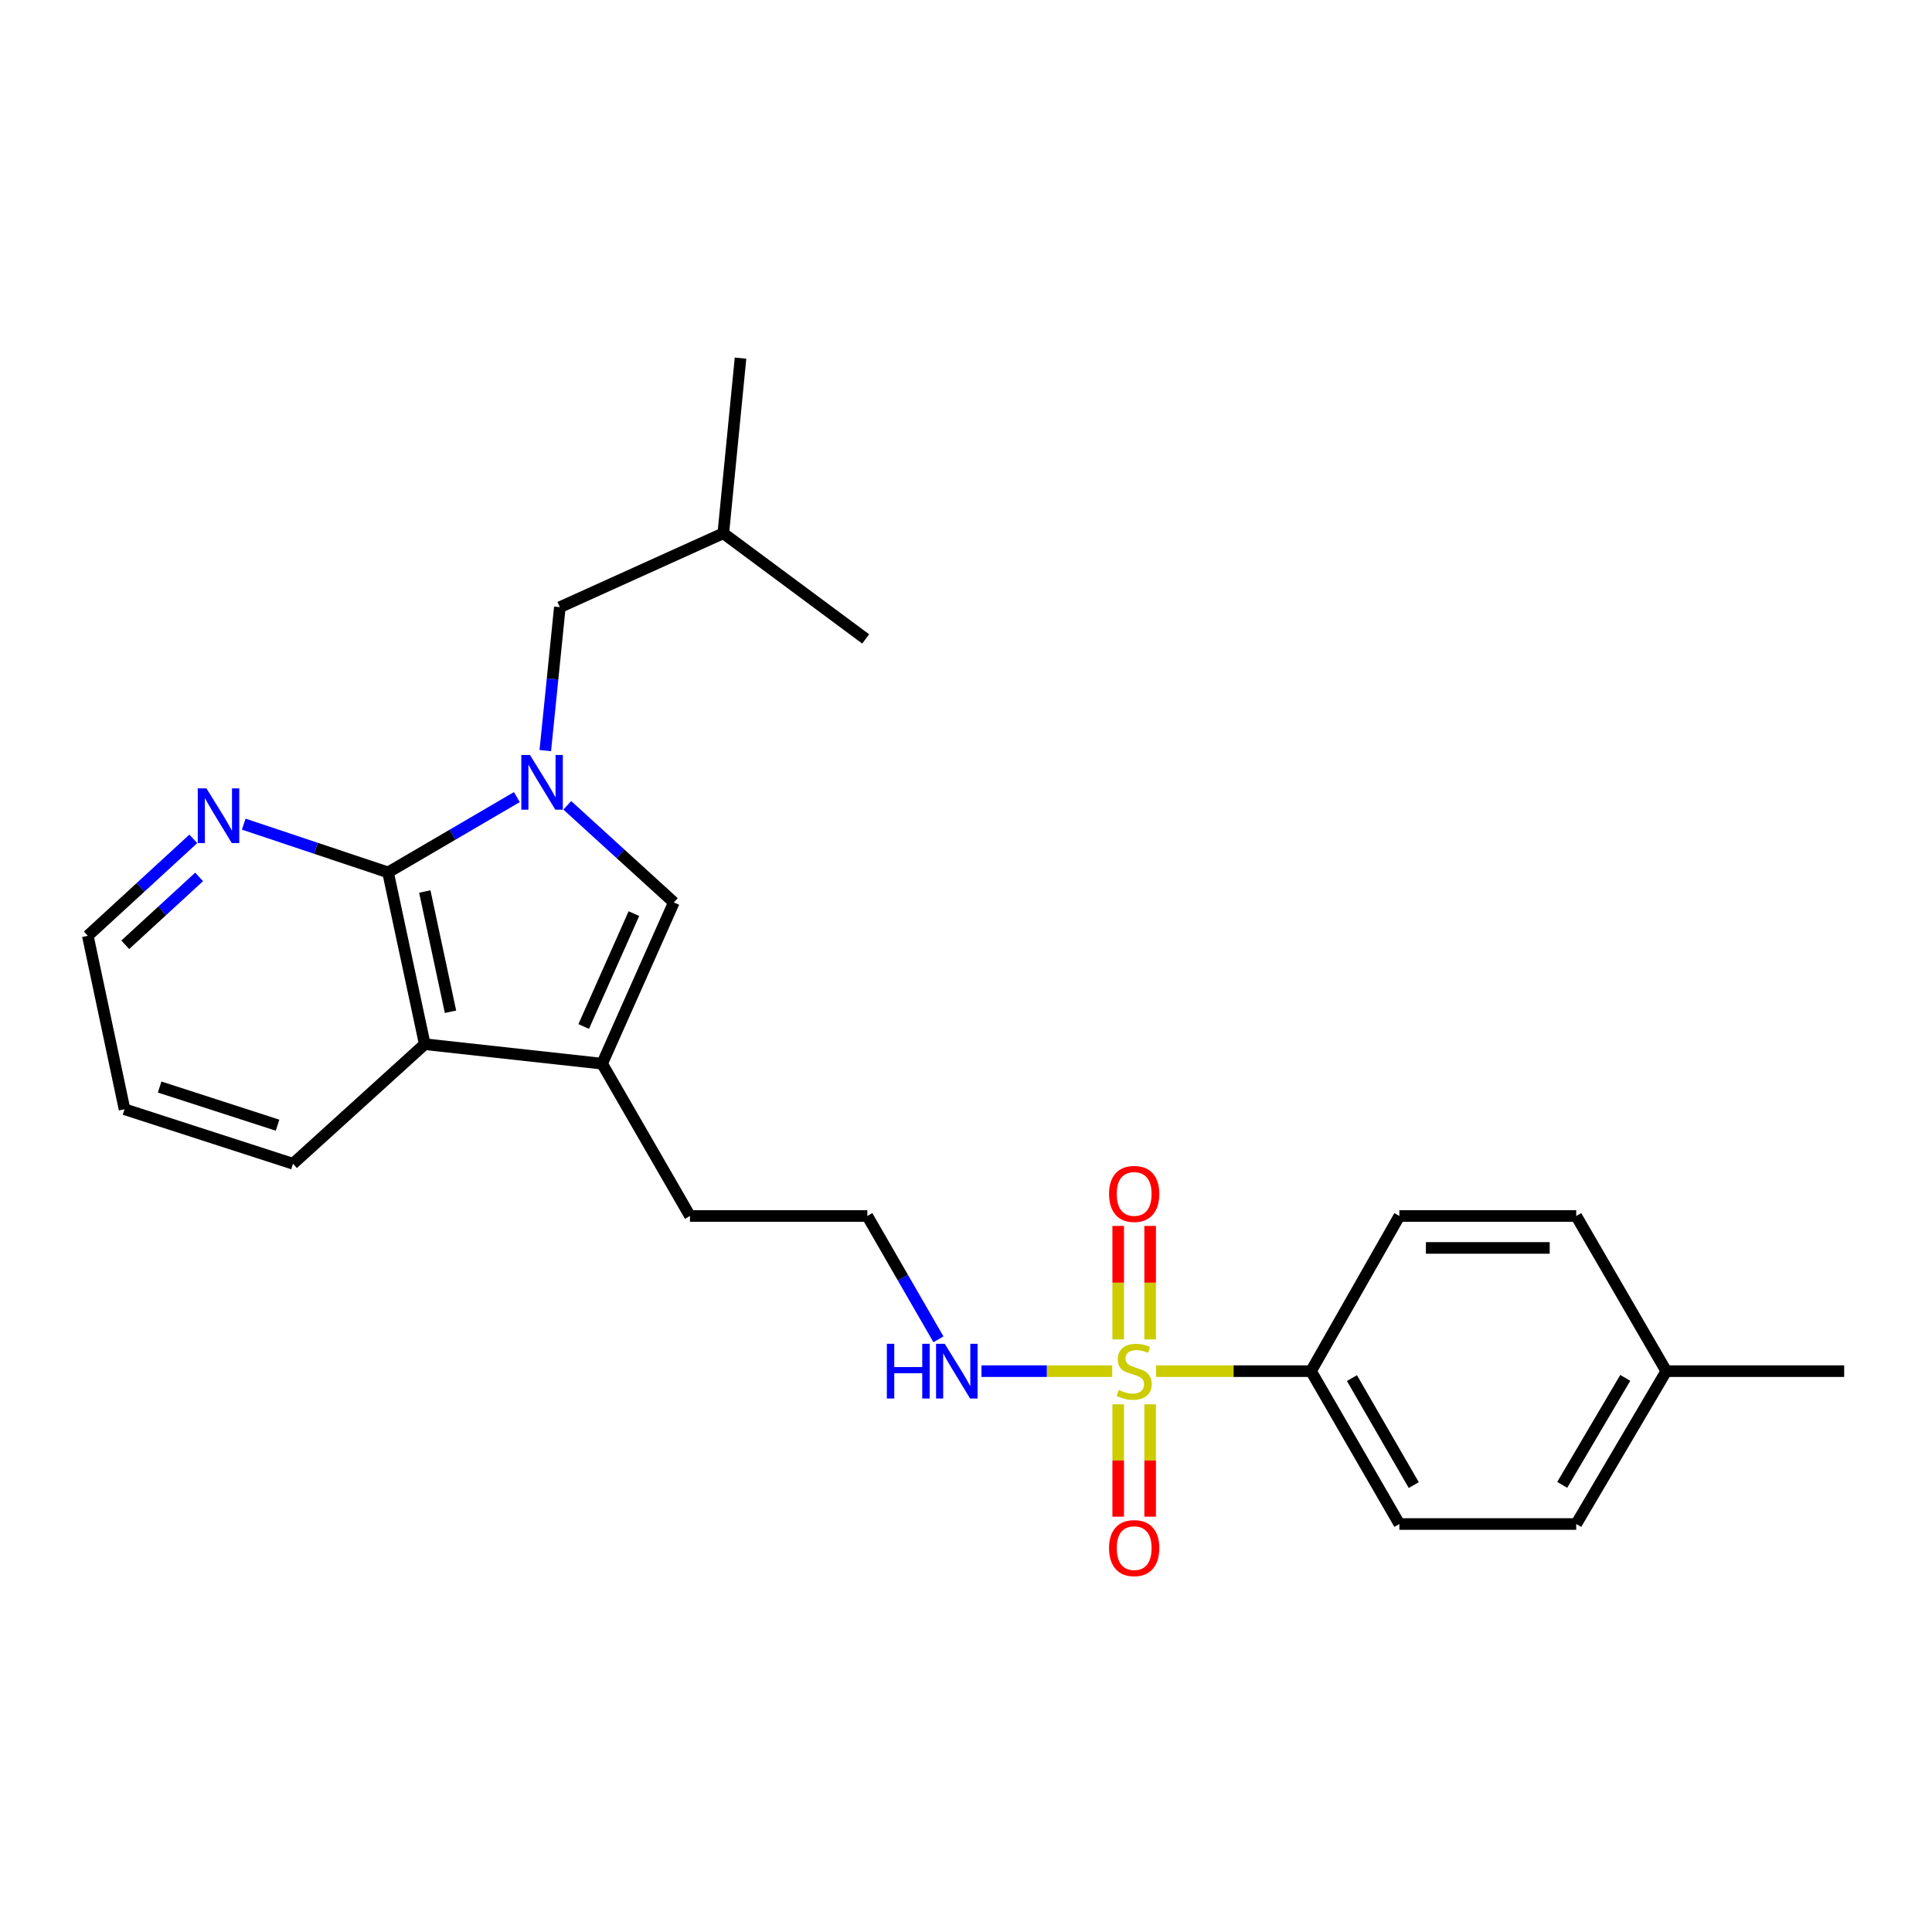 <?xml version='1.0' encoding='iso-8859-1'?>
<svg version='1.1' baseProfile='full'
              xmlns='http://www.w3.org/2000/svg'
                      xmlns:rdkit='http://www.rdkit.org/xml'
                      xmlns:xlink='http://www.w3.org/1999/xlink'
                  xml:space='preserve'
width='1000px' height='1000px' viewBox='0 0 1000 1000'>
<!-- END OF HEADER -->
<rect style='opacity:1.0;fill:#FFFFFF;stroke:none' width='1000' height='1000' x='0' y='0'> </rect>
<path class='bond-1' d='M 267.523,412.571 L 234.189,432.063' style='fill:none;fill-rule:evenodd;stroke:#0000FF;stroke-width:6px;stroke-linecap:butt;stroke-linejoin:miter;stroke-opacity:1' />
<path class='bond-1' d='M 234.189,432.063 L 200.855,451.554' style='fill:none;fill-rule:evenodd;stroke:#000000;stroke-width:6px;stroke-linecap:butt;stroke-linejoin:miter;stroke-opacity:1' />
<path class='bond-2' d='M 293.618,416.83 L 321.198,441.963' style='fill:none;fill-rule:evenodd;stroke:#0000FF;stroke-width:6px;stroke-linecap:butt;stroke-linejoin:miter;stroke-opacity:1' />
<path class='bond-2' d='M 321.198,441.963 L 348.779,467.095' style='fill:none;fill-rule:evenodd;stroke:#000000;stroke-width:6px;stroke-linecap:butt;stroke-linejoin:miter;stroke-opacity:1' />
<path class='bond-9' d='M 282.24,388.503 L 286.007,351.394' style='fill:none;fill-rule:evenodd;stroke:#0000FF;stroke-width:6px;stroke-linecap:butt;stroke-linejoin:miter;stroke-opacity:1' />
<path class='bond-9' d='M 286.007,351.394 L 289.775,314.285' style='fill:none;fill-rule:evenodd;stroke:#000000;stroke-width:6px;stroke-linecap:butt;stroke-linejoin:miter;stroke-opacity:1' />
<path class='bond-0' d='M 575.671,709.707 L 541.836,709.707' style='fill:none;fill-rule:evenodd;stroke:#CCCC00;stroke-width:6px;stroke-linecap:butt;stroke-linejoin:miter;stroke-opacity:1' />
<path class='bond-0' d='M 541.836,709.707 L 508.002,709.707' style='fill:none;fill-rule:evenodd;stroke:#0000FF;stroke-width:6px;stroke-linecap:butt;stroke-linejoin:miter;stroke-opacity:1' />
<path class='bond-5' d='M 598.414,709.707 L 638.499,709.707' style='fill:none;fill-rule:evenodd;stroke:#CCCC00;stroke-width:6px;stroke-linecap:butt;stroke-linejoin:miter;stroke-opacity:1' />
<path class='bond-5' d='M 638.499,709.707 L 678.583,709.707' style='fill:none;fill-rule:evenodd;stroke:#000000;stroke-width:6px;stroke-linecap:butt;stroke-linejoin:miter;stroke-opacity:1' />
<path class='bond-7' d='M 578.779,726.875 L 578.779,755.957' style='fill:none;fill-rule:evenodd;stroke:#CCCC00;stroke-width:6px;stroke-linecap:butt;stroke-linejoin:miter;stroke-opacity:1' />
<path class='bond-7' d='M 578.779,755.957 L 578.779,785.038' style='fill:none;fill-rule:evenodd;stroke:#FF0000;stroke-width:6px;stroke-linecap:butt;stroke-linejoin:miter;stroke-opacity:1' />
<path class='bond-7' d='M 595.312,726.875 L 595.312,755.957' style='fill:none;fill-rule:evenodd;stroke:#CCCC00;stroke-width:6px;stroke-linecap:butt;stroke-linejoin:miter;stroke-opacity:1' />
<path class='bond-7' d='M 595.312,755.957 L 595.312,785.038' style='fill:none;fill-rule:evenodd;stroke:#FF0000;stroke-width:6px;stroke-linecap:butt;stroke-linejoin:miter;stroke-opacity:1' />
<path class='bond-8' d='M 595.312,693.292 L 595.312,663.915' style='fill:none;fill-rule:evenodd;stroke:#CCCC00;stroke-width:6px;stroke-linecap:butt;stroke-linejoin:miter;stroke-opacity:1' />
<path class='bond-8' d='M 595.312,663.915 L 595.312,634.539' style='fill:none;fill-rule:evenodd;stroke:#FF0000;stroke-width:6px;stroke-linecap:butt;stroke-linejoin:miter;stroke-opacity:1' />
<path class='bond-8' d='M 578.779,693.292 L 578.779,663.915' style='fill:none;fill-rule:evenodd;stroke:#CCCC00;stroke-width:6px;stroke-linecap:butt;stroke-linejoin:miter;stroke-opacity:1' />
<path class='bond-8' d='M 578.779,663.915 L 578.779,634.539' style='fill:none;fill-rule:evenodd;stroke:#FF0000;stroke-width:6px;stroke-linecap:butt;stroke-linejoin:miter;stroke-opacity:1' />
<path class='bond-4' d='M 200.855,451.554 L 219.859,540.474' style='fill:none;fill-rule:evenodd;stroke:#000000;stroke-width:6px;stroke-linecap:butt;stroke-linejoin:miter;stroke-opacity:1' />
<path class='bond-4' d='M 219.873,461.437 L 233.176,523.681' style='fill:none;fill-rule:evenodd;stroke:#000000;stroke-width:6px;stroke-linecap:butt;stroke-linejoin:miter;stroke-opacity:1' />
<path class='bond-6' d='M 200.855,451.554 L 163.505,439.064' style='fill:none;fill-rule:evenodd;stroke:#000000;stroke-width:6px;stroke-linecap:butt;stroke-linejoin:miter;stroke-opacity:1' />
<path class='bond-6' d='M 163.505,439.064 L 126.155,426.574' style='fill:none;fill-rule:evenodd;stroke:#0000FF;stroke-width:6px;stroke-linecap:butt;stroke-linejoin:miter;stroke-opacity:1' />
<path class='bond-3' d='M 348.779,467.095 L 311.653,550.559' style='fill:none;fill-rule:evenodd;stroke:#000000;stroke-width:6px;stroke-linecap:butt;stroke-linejoin:miter;stroke-opacity:1' />
<path class='bond-3' d='M 328.104,472.896 L 302.116,531.32' style='fill:none;fill-rule:evenodd;stroke:#000000;stroke-width:6px;stroke-linecap:butt;stroke-linejoin:miter;stroke-opacity:1' />
<path class='bond-13' d='M 311.653,550.559 L 357.128,629.394' style='fill:none;fill-rule:evenodd;stroke:#000000;stroke-width:6px;stroke-linecap:butt;stroke-linejoin:miter;stroke-opacity:1' />
<path class='bond-25' d='M 311.653,550.559 L 219.859,540.474' style='fill:none;fill-rule:evenodd;stroke:#000000;stroke-width:6px;stroke-linecap:butt;stroke-linejoin:miter;stroke-opacity:1' />
<path class='bond-18' d='M 219.859,540.474 L 151.651,602.353' style='fill:none;fill-rule:evenodd;stroke:#000000;stroke-width:6px;stroke-linecap:butt;stroke-linejoin:miter;stroke-opacity:1' />
<path class='bond-11' d='M 678.583,709.707 L 724.315,788.826' style='fill:none;fill-rule:evenodd;stroke:#000000;stroke-width:6px;stroke-linecap:butt;stroke-linejoin:miter;stroke-opacity:1' />
<path class='bond-11' d='M 699.757,713.301 L 731.769,768.685' style='fill:none;fill-rule:evenodd;stroke:#000000;stroke-width:6px;stroke-linecap:butt;stroke-linejoin:miter;stroke-opacity:1' />
<path class='bond-12' d='M 678.583,709.707 L 724.315,629.394' style='fill:none;fill-rule:evenodd;stroke:#000000;stroke-width:6px;stroke-linecap:butt;stroke-linejoin:miter;stroke-opacity:1' />
<path class='bond-20' d='M 100.065,434.189 L 72.76,459.28' style='fill:none;fill-rule:evenodd;stroke:#0000FF;stroke-width:6px;stroke-linecap:butt;stroke-linejoin:miter;stroke-opacity:1' />
<path class='bond-20' d='M 72.76,459.28 L 45.455,484.372' style='fill:none;fill-rule:evenodd;stroke:#000000;stroke-width:6px;stroke-linecap:butt;stroke-linejoin:miter;stroke-opacity:1' />
<path class='bond-20' d='M 103.06,453.89 L 83.947,471.454' style='fill:none;fill-rule:evenodd;stroke:#0000FF;stroke-width:6px;stroke-linecap:butt;stroke-linejoin:miter;stroke-opacity:1' />
<path class='bond-20' d='M 83.947,471.454 L 64.833,489.018' style='fill:none;fill-rule:evenodd;stroke:#000000;stroke-width:6px;stroke-linecap:butt;stroke-linejoin:miter;stroke-opacity:1' />
<path class='bond-19' d='M 289.775,314.285 L 374.377,276.021' style='fill:none;fill-rule:evenodd;stroke:#000000;stroke-width:6px;stroke-linecap:butt;stroke-linejoin:miter;stroke-opacity:1' />
<path class='bond-10' d='M 485.746,693.229 L 467.334,661.311' style='fill:none;fill-rule:evenodd;stroke:#0000FF;stroke-width:6px;stroke-linecap:butt;stroke-linejoin:miter;stroke-opacity:1' />
<path class='bond-10' d='M 467.334,661.311 L 448.922,629.394' style='fill:none;fill-rule:evenodd;stroke:#000000;stroke-width:6px;stroke-linecap:butt;stroke-linejoin:miter;stroke-opacity:1' />
<path class='bond-14' d='M 724.315,788.826 L 815.853,788.826' style='fill:none;fill-rule:evenodd;stroke:#000000;stroke-width:6px;stroke-linecap:butt;stroke-linejoin:miter;stroke-opacity:1' />
<path class='bond-15' d='M 724.315,629.394 L 815.853,629.394' style='fill:none;fill-rule:evenodd;stroke:#000000;stroke-width:6px;stroke-linecap:butt;stroke-linejoin:miter;stroke-opacity:1' />
<path class='bond-15' d='M 738.046,645.927 L 802.122,645.927' style='fill:none;fill-rule:evenodd;stroke:#000000;stroke-width:6px;stroke-linecap:butt;stroke-linejoin:miter;stroke-opacity:1' />
<path class='bond-17' d='M 357.128,629.394 L 448.922,629.394' style='fill:none;fill-rule:evenodd;stroke:#000000;stroke-width:6px;stroke-linecap:butt;stroke-linejoin:miter;stroke-opacity:1' />
<path class='bond-27' d='M 815.853,788.826 L 862.466,709.707' style='fill:none;fill-rule:evenodd;stroke:#000000;stroke-width:6px;stroke-linecap:butt;stroke-linejoin:miter;stroke-opacity:1' />
<path class='bond-27' d='M 808.6,768.566 L 841.23,713.183' style='fill:none;fill-rule:evenodd;stroke:#000000;stroke-width:6px;stroke-linecap:butt;stroke-linejoin:miter;stroke-opacity:1' />
<path class='bond-16' d='M 815.853,629.394 L 862.466,709.707' style='fill:none;fill-rule:evenodd;stroke:#000000;stroke-width:6px;stroke-linecap:butt;stroke-linejoin:miter;stroke-opacity:1' />
<path class='bond-21' d='M 862.466,709.707 L 954.545,709.707' style='fill:none;fill-rule:evenodd;stroke:#000000;stroke-width:6px;stroke-linecap:butt;stroke-linejoin:miter;stroke-opacity:1' />
<path class='bond-26' d='M 151.651,602.353 L 64.458,574.146' style='fill:none;fill-rule:evenodd;stroke:#000000;stroke-width:6px;stroke-linecap:butt;stroke-linejoin:miter;stroke-opacity:1' />
<path class='bond-26' d='M 143.661,582.392 L 82.626,562.647' style='fill:none;fill-rule:evenodd;stroke:#000000;stroke-width:6px;stroke-linecap:butt;stroke-linejoin:miter;stroke-opacity:1' />
<path class='bond-23' d='M 374.377,276.021 L 383.296,185.365' style='fill:none;fill-rule:evenodd;stroke:#000000;stroke-width:6px;stroke-linecap:butt;stroke-linejoin:miter;stroke-opacity:1' />
<path class='bond-24' d='M 374.377,276.021 L 448.068,330.708' style='fill:none;fill-rule:evenodd;stroke:#000000;stroke-width:6px;stroke-linecap:butt;stroke-linejoin:miter;stroke-opacity:1' />
<path class='bond-22' d='M 45.455,484.372 L 64.458,574.146' style='fill:none;fill-rule:evenodd;stroke:#000000;stroke-width:6px;stroke-linecap:butt;stroke-linejoin:miter;stroke-opacity:1' />
<path  class='atom-0' d='M 274.311 390.781
L 283.591 405.781
Q 284.511 407.261, 285.991 409.941
Q 287.471 412.621, 287.551 412.781
L 287.551 390.781
L 291.311 390.781
L 291.311 419.101
L 287.431 419.101
L 277.471 402.701
Q 276.311 400.781, 275.071 398.581
Q 273.871 396.381, 273.511 395.701
L 273.511 419.101
L 269.831 419.101
L 269.831 390.781
L 274.311 390.781
' fill='#0000FF'/>
<path  class='atom-1' d='M 579.046 719.427
Q 579.366 719.547, 580.686 720.107
Q 582.006 720.667, 583.446 721.027
Q 584.926 721.347, 586.366 721.347
Q 589.046 721.347, 590.606 720.067
Q 592.166 718.747, 592.166 716.467
Q 592.166 714.907, 591.366 713.947
Q 590.606 712.987, 589.406 712.467
Q 588.206 711.947, 586.206 711.347
Q 583.686 710.587, 582.166 709.867
Q 580.686 709.147, 579.606 707.627
Q 578.566 706.107, 578.566 703.547
Q 578.566 699.987, 580.966 697.787
Q 583.406 695.587, 588.206 695.587
Q 591.486 695.587, 595.206 697.147
L 594.286 700.227
Q 590.886 698.827, 588.326 698.827
Q 585.566 698.827, 584.046 699.987
Q 582.526 701.107, 582.566 703.067
Q 582.566 704.587, 583.326 705.507
Q 584.126 706.427, 585.246 706.947
Q 586.406 707.467, 588.326 708.067
Q 590.886 708.867, 592.406 709.667
Q 593.926 710.467, 595.006 712.107
Q 596.126 713.707, 596.126 716.467
Q 596.126 720.387, 593.486 722.507
Q 590.886 724.587, 586.526 724.587
Q 584.006 724.587, 582.086 724.027
Q 580.206 723.507, 577.966 722.587
L 579.046 719.427
' fill='#CCCC00'/>
<path  class='atom-7' d='M 106.842 408.048
L 116.122 423.048
Q 117.042 424.528, 118.522 427.208
Q 120.002 429.888, 120.082 430.048
L 120.082 408.048
L 123.842 408.048
L 123.842 436.368
L 119.962 436.368
L 110.002 419.968
Q 108.842 418.048, 107.602 415.848
Q 106.402 413.648, 106.042 412.968
L 106.042 436.368
L 102.362 436.368
L 102.362 408.048
L 106.842 408.048
' fill='#0000FF'/>
<path  class='atom-8' d='M 574.046 801.297
Q 574.046 794.497, 577.406 790.697
Q 580.766 786.897, 587.046 786.897
Q 593.326 786.897, 596.686 790.697
Q 600.046 794.497, 600.046 801.297
Q 600.046 808.177, 596.646 812.097
Q 593.246 815.977, 587.046 815.977
Q 580.806 815.977, 577.406 812.097
Q 574.046 808.217, 574.046 801.297
M 587.046 812.777
Q 591.366 812.777, 593.686 809.897
Q 596.046 806.977, 596.046 801.297
Q 596.046 795.737, 593.686 792.937
Q 591.366 790.097, 587.046 790.097
Q 582.726 790.097, 580.366 792.897
Q 578.046 795.697, 578.046 801.297
Q 578.046 807.017, 580.366 809.897
Q 582.726 812.777, 587.046 812.777
' fill='#FF0000'/>
<path  class='atom-9' d='M 574.046 617.974
Q 574.046 611.174, 577.406 607.374
Q 580.766 603.574, 587.046 603.574
Q 593.326 603.574, 596.686 607.374
Q 600.046 611.174, 600.046 617.974
Q 600.046 624.854, 596.646 628.774
Q 593.246 632.654, 587.046 632.654
Q 580.806 632.654, 577.406 628.774
Q 574.046 624.894, 574.046 617.974
M 587.046 629.454
Q 591.366 629.454, 593.686 626.574
Q 596.046 623.654, 596.046 617.974
Q 596.046 612.414, 593.686 609.614
Q 591.366 606.774, 587.046 606.774
Q 582.726 606.774, 580.366 609.574
Q 578.046 612.374, 578.046 617.974
Q 578.046 623.694, 580.366 626.574
Q 582.726 629.454, 587.046 629.454
' fill='#FF0000'/>
<path  class='atom-11' d='M 459.031 695.547
L 462.871 695.547
L 462.871 707.587
L 477.351 707.587
L 477.351 695.547
L 481.191 695.547
L 481.191 723.867
L 477.351 723.867
L 477.351 710.787
L 462.871 710.787
L 462.871 723.867
L 459.031 723.867
L 459.031 695.547
' fill='#0000FF'/>
<path  class='atom-11' d='M 488.991 695.547
L 498.271 710.547
Q 499.191 712.027, 500.671 714.707
Q 502.151 717.387, 502.231 717.547
L 502.231 695.547
L 505.991 695.547
L 505.991 723.867
L 502.111 723.867
L 492.151 707.467
Q 490.991 705.547, 489.751 703.347
Q 488.551 701.147, 488.191 700.467
L 488.191 723.867
L 484.511 723.867
L 484.511 695.547
L 488.991 695.547
' fill='#0000FF'/>
</svg>
